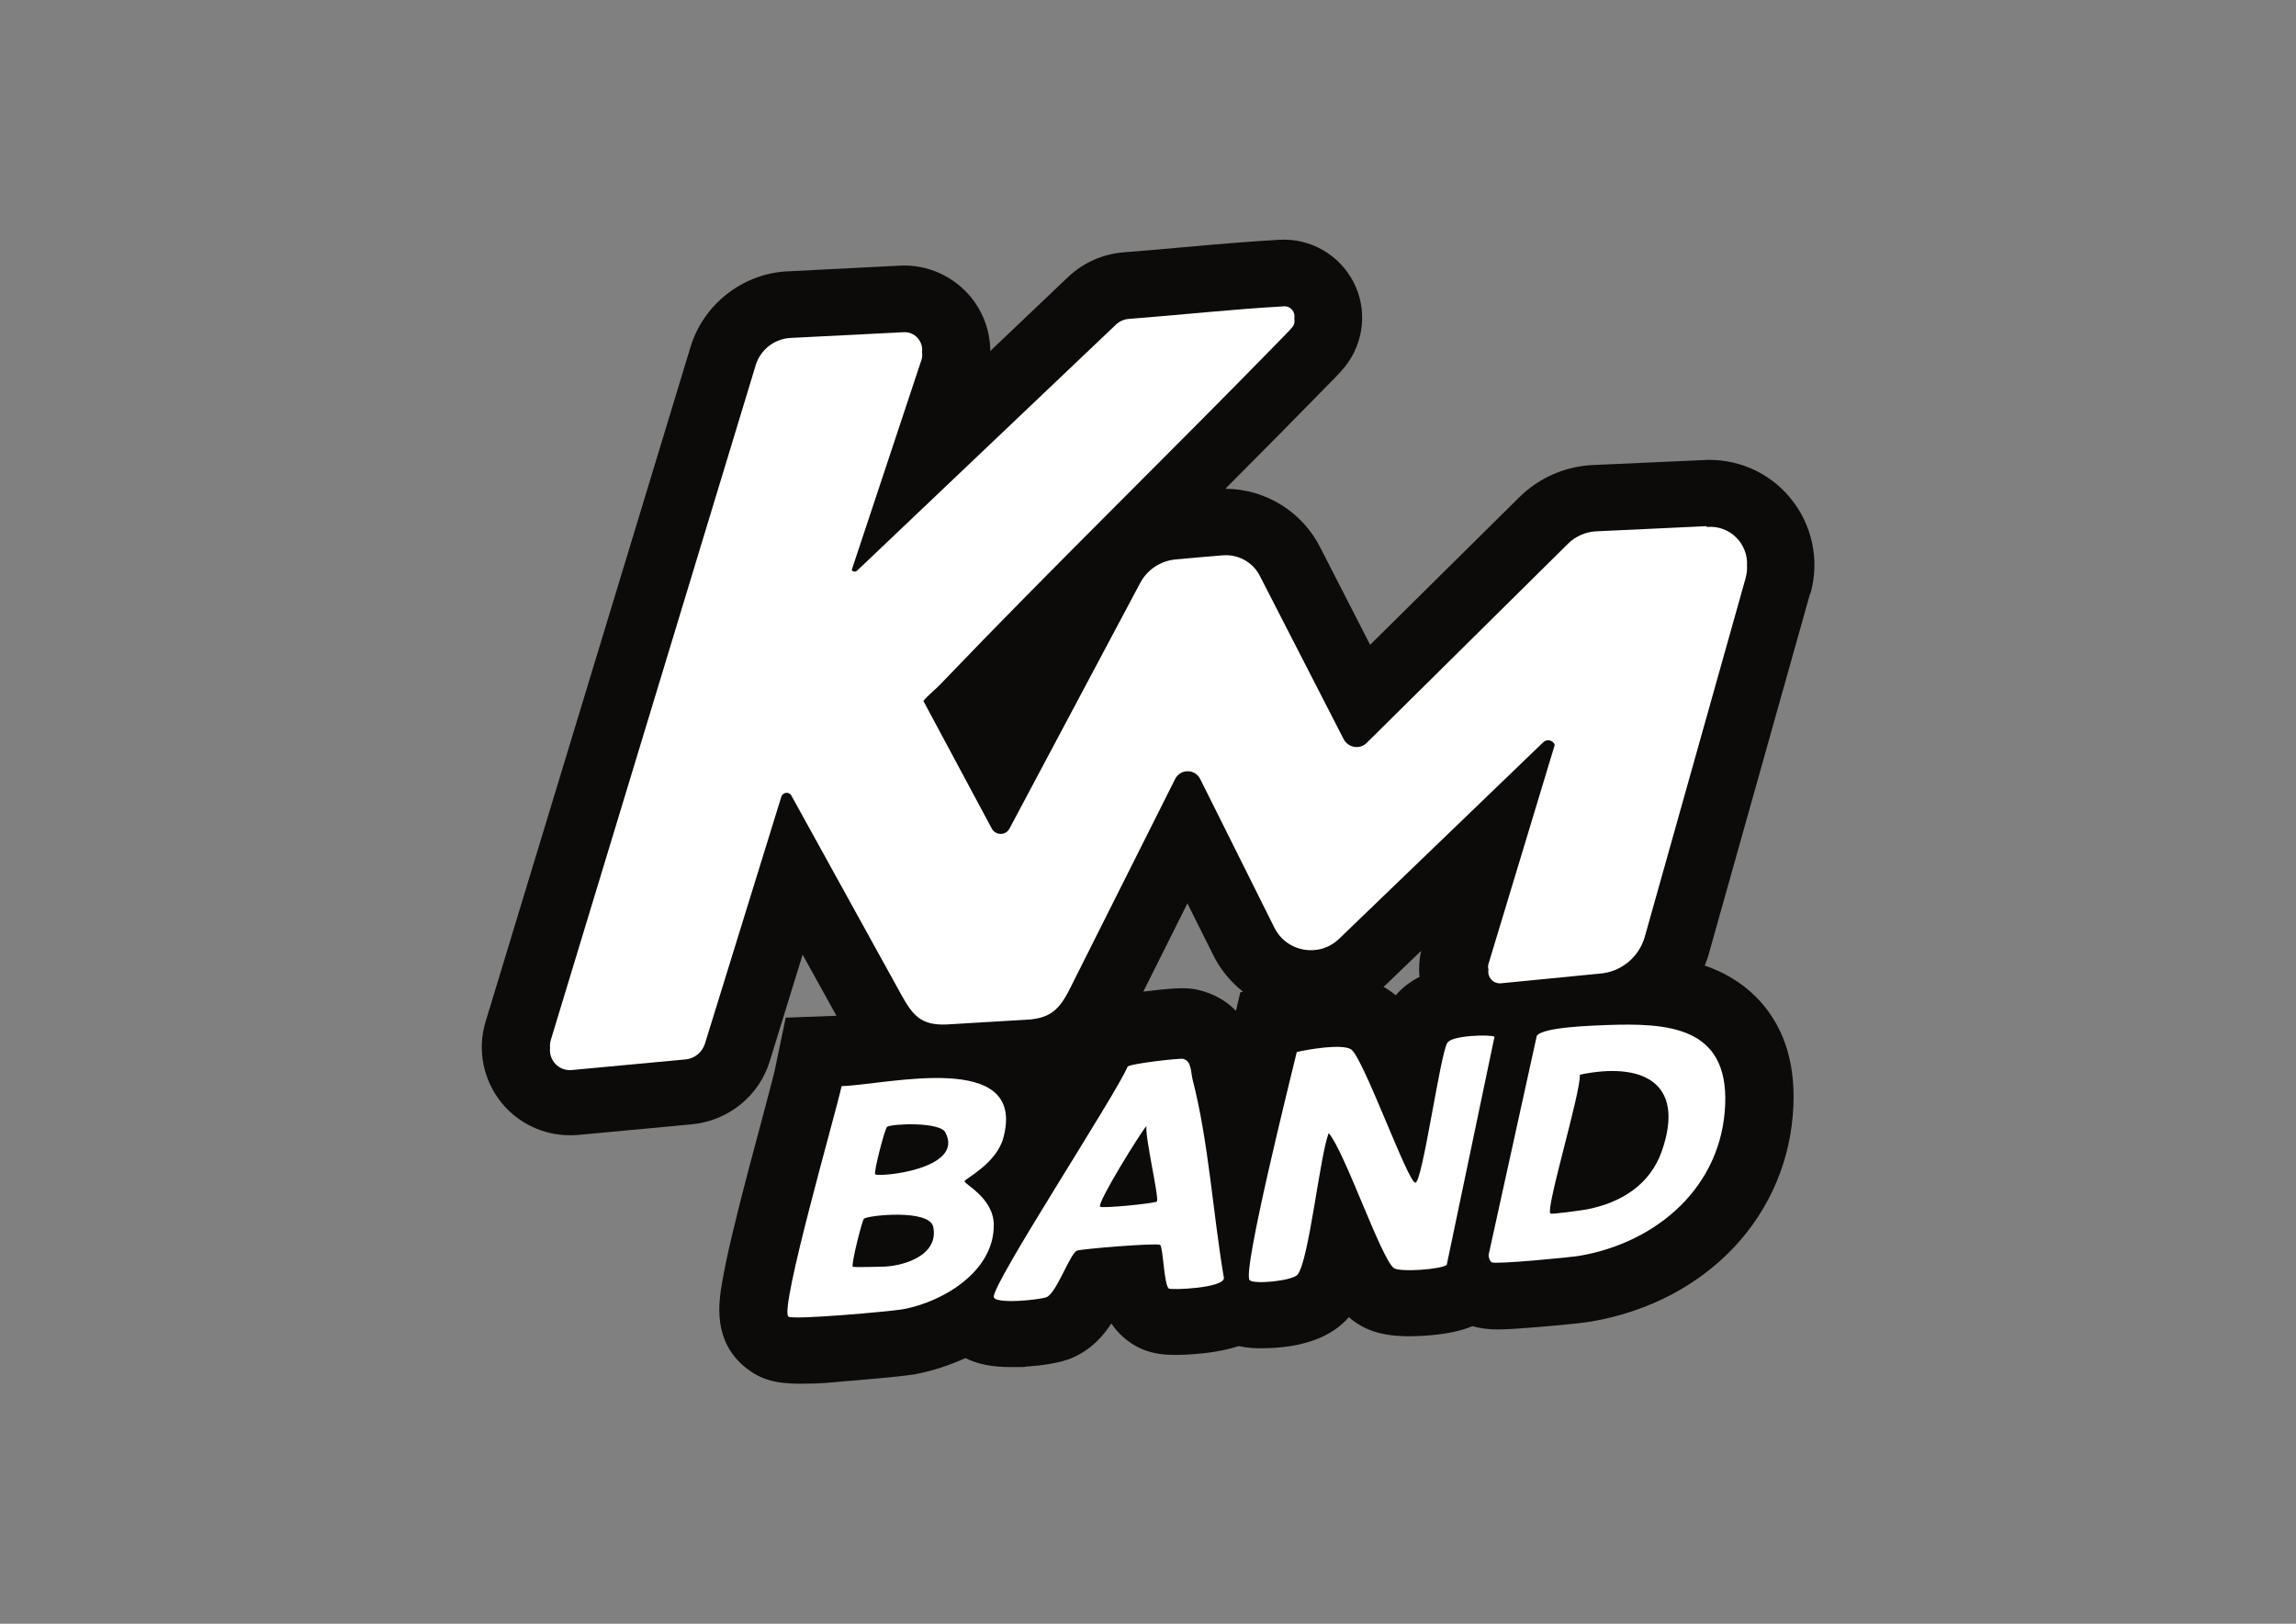 <?xml version="1.0" encoding="UTF-8"?>
<svg id="Vrstva_1" xmlns="http://www.w3.org/2000/svg" version="1.1" viewBox="0 0 841.9 595.3">
  <rect x="0" y="0" width="841.9" height="595.3" fill="#808080" stroke="none"/>
  <!-- Generator: Adobe Illustrator 29.5.1, SVG Export Plug-In . SVG Version: 2.1.0 Build 141)  -->
  <defs>
    <style>
      .st0 {
        fill: #fff;
      }

      .st1 {
        fill: none;
      }

      .st2 {
        fill: #0c0b09;
      }
    </style>
  </defs>
  <path class="st2" d="M663.9,217.5c3.4-12.2.6-25.3-7.5-35-7.9-9.6-20-14.7-32.4-13.8l-40.1,1.8c-10,.5-19.4,4.6-26.6,11.6l-54.9,54.3-18.2-35.5c-6.6-13.3-20.3-21.7-34.9-21.7h0c13.4-13.4,27-27.2,40.5-41h0c1.1-1.1,2.2-2.4,3.4-3.8,7-8.8,8.3-21,3.1-31-5.2-10-15.8-16.1-27-15.5-12.1.7-23.7,1.7-34.9,2.7-7.3.7-14.8,1.3-22.3,1.9-7.7.6-14.9,3.8-20.5,9.1l-28.5,27.1c0-7-2.4-13.8-6.8-19.4-6.4-8-16.3-12.5-26.5-11.9l-41.3,2.1h-.4c-16.1,1.1-30.2,12.2-34.9,27.7l-75.1,247.2c-3.2,10.3-1,21.5,5.8,29.9,6.2,7.6,15.4,11.9,25,11.9,1,0,2,0,3-.1l41.8-3.9c13.4-1.3,24.7-10.4,28.6-23.3l12-38.9,12.4,22.4-18.6.7-4,19.2c-.4,1.9-2.6,10.1-4.5,17.3-3.4,12.7-7.7,28.6-10.9,42.1-1.9,7.8-3.1,13.8-3.9,18.4-1.2,7-3.7,21.4,8.6,31.3,5.6,4.5,11.3,5.9,19.9,5.9s10.5-.4,17.6-1c.2,0,19-1.5,24.8-2.5,6.2-1.2,12.4-3.2,18.3-5.9,4.6,2.3,9.8,3.3,16.7,3.3s3.7,0,5.8-.2c12.2-.8,16.7-3.1,18.6-4.1,5.6-2.9,9.4-7.1,12.4-11.7,1.8,2.7,4.2,5.2,7.5,7.4,6.7,4.3,13.4,4.6,23.5,3.8,7.4-.6,12.3-1.8,15.7-2.9,3.2.7,6,.8,7.8.8s.6,0,.8,0c14.6-.1,25.3-3.9,31.8-11.4.5.4,1,.9,1.6,1.3,6.3,4.7,13.9,6.3,26.2,5.5,7.4-.5,13-1.6,17.5-3.5,2.8.8,5.8,1.2,9.4,1.2s8.8-.4,15-.9c.1,0,14.6-1.2,19.2-2,42.8-7.4,72.5-39.3,74.1-79.2h0c.7-16.6-3.9-29.9-13.7-39.8-5.6-5.6-12.1-9.2-18.8-11.5.6-1.5,1.2-3.1,1.6-4.7l37-131.6ZM520.6,358.1c-3.8,1.9-6.7,4.3-8.8,6.8-.9-.8-1.9-1.5-3-2.2-.4-.3-.9-.6-1.5-.9.3-.3.6-.5.8-.7l13-12.5c-.7,3.2-.9,6.4-.6,9.5ZM438.8,362.8c-3.1-.6-6.3-.9-18.3.6-.5,0-.9.1-1.3.2l16.2-32.4,9.5,19c2.6,5.3,6.4,9.8,10.9,13.4l-1,.2-1.6,6.8c-5.1-5.3-11.1-7.1-14.4-7.8Z"/>
  <g>
    <path class="st0" d="M625.7,192.9l-40.5,1.9c-3.8.2-7.4,1.8-10.1,4.4l-73.9,73.1c-2.5,2.6-6.8,1.9-8.5-1.3l-30.6-59.6c-2.5-5.2-8-8.3-13.8-7.8-5.8.5-12.2,1-17.2,1.5-5.5.5-10.4,3.7-13,8.6l-47.9,90c-1.3,2.6-4.9,2.7-6.4.3l-25.2-47c.9-1.4,4.7-4.5,6-5.9,42.2-44.1,84.9-85.4,127.5-129.2.6-.6,1.2-1.3,1.8-2,.8-.9.9-2.1.7-3.1.5-2.2-1.2-4.6-3.7-4.5-19.5,1.1-37.3,3.1-56.8,4.6-1.9.1-3.7.9-5.1,2.3l-94.7,90c-.6.6-1.5.4-2-.2l25.6-77.1c.3-.9.3-1.9.2-2.8.5-4-2.7-7.6-6.9-7.3l-41.5,2.1c-5.9.4-10.9,4.4-12.6,10l-75.1,247.3c-.3,1-.4,2-.3,3-.5,4.5,3.2,8.5,7.9,8.1l41.8-3.9c3.3-.3,6.1-2.6,7.1-5.8l28-90.5c.5-1.7,2.9-2,3.7-.4l40.3,73c4.3,7.8,7.4,11.2,16.4,10.9l28.5-1.7c9.3-.3,12.9-3.3,17-11.6l38.5-76.7c1.9-3.8,7.3-3.8,9.2,0l27.2,54.5c4.5,9,16.4,11.1,23.7,4.1l74.9-72.1c1.5-1.4,3.7-.6,4.2,1l-24.3,80.3c-.2.7-.2,1.4,0,2.1-.5,2.7,1.7,5.2,4.5,5l36.7-3.6c7.6-.7,14-6.1,16.1-13.4l37-131.6c.4-1.5.6-3.1.5-4.5.5-8-6.3-15-14.7-14.2Z"/>
    <path class="st0" d="M353.7,433c.4-1,11.6-6.4,14.2-15.8,8.8-32.5-42.8-19.5-59.3-19-2,9.4-22.9,81.8-19.5,84.5,1.7,1.3,37.4-1.9,42-2.7,14.7-2.7,33.5-13.9,33.3-31-.1-10-11.2-15-10.7-16ZM323.1,464.4c-1.5,0-10,.3-10.4,0-.7-.6,3.4-17,4.1-17.6,1.2-1.2,24-3.7,25.4,3,2.2,10.6-11.3,14.6-19.1,14.6ZM320.9,430.4c-.6-.6,3.6-16.9,4.4-17.3,2.1-1.2,19.3-1.8,21.3,2,7.4,13.6-24.5,16.6-25.7,15.4Z"/>
    <path class="st0" d="M530.7,382.3c-2.7,4.7-9.1,51.1-11.7,51.3-2.7.1-19.2-46.1-23.6-48.9-3.4-2.1-15.7,0-19.9,1-2.2,9.2-20,80.3-17.3,83.6,1.4,1.7,15.7.3,17.6-2,4.2-5.3,8.1-43.2,11.4-51.9,5.9,6.8,19.2,46,23.9,49.5,2.1,1.6,17.5.5,19.4-1.2l17.5-83.6c-1.1-.9-16-.6-17.3,2.3Z"/>
    <path class="st0" d="M589.1,375.8c-4.7.2-23.6.7-25.6,4l-17.6,80c-.2.9.3,2.5,1.1,3,1.4.8,28.7-1.8,32.2-2.4,28.4-4.9,52.2-25.3,53.4-55.5,1.1-28.7-21.2-29.9-43.6-29.1ZM609.4,421.9c-4.3,12.5-15.1,19.1-27.6,21.5-1.7.3-12.9,1.9-13.3,1.5-1.8-1.9,11.2-44.5,10.8-50.9,22.5-4.7,38.9,2.5,30.1,27.9Z"/>
    <path class="st0" d="M434,388.2c-1.7-.3-19,1.7-20.5,2.8-4.4,10.5-49.7,79.6-49.1,84.5.3,2.7,17,1.1,19.5,0,3.7-1.9,8.4-15.8,11-17,1.4-.6,29.2-2.9,30.5-2.1,1.1.8,1.4,14.8,3.2,16,.9.6,19.9-.1,20.2-3.8-4-23.3-5.6-50.1-11.5-72.8-.6-2.3-.4-6.9-3.3-7.5ZM424.2,440.5c-.8.7-20,2.6-20.8,1.9-1.3-1.2,15-27.5,17-29.6-.7,3.6,4.8,26.8,3.8,27.7Z"/>
  </g>
  <rect class="st1" width="841.9" height="595.3"/>
</svg>